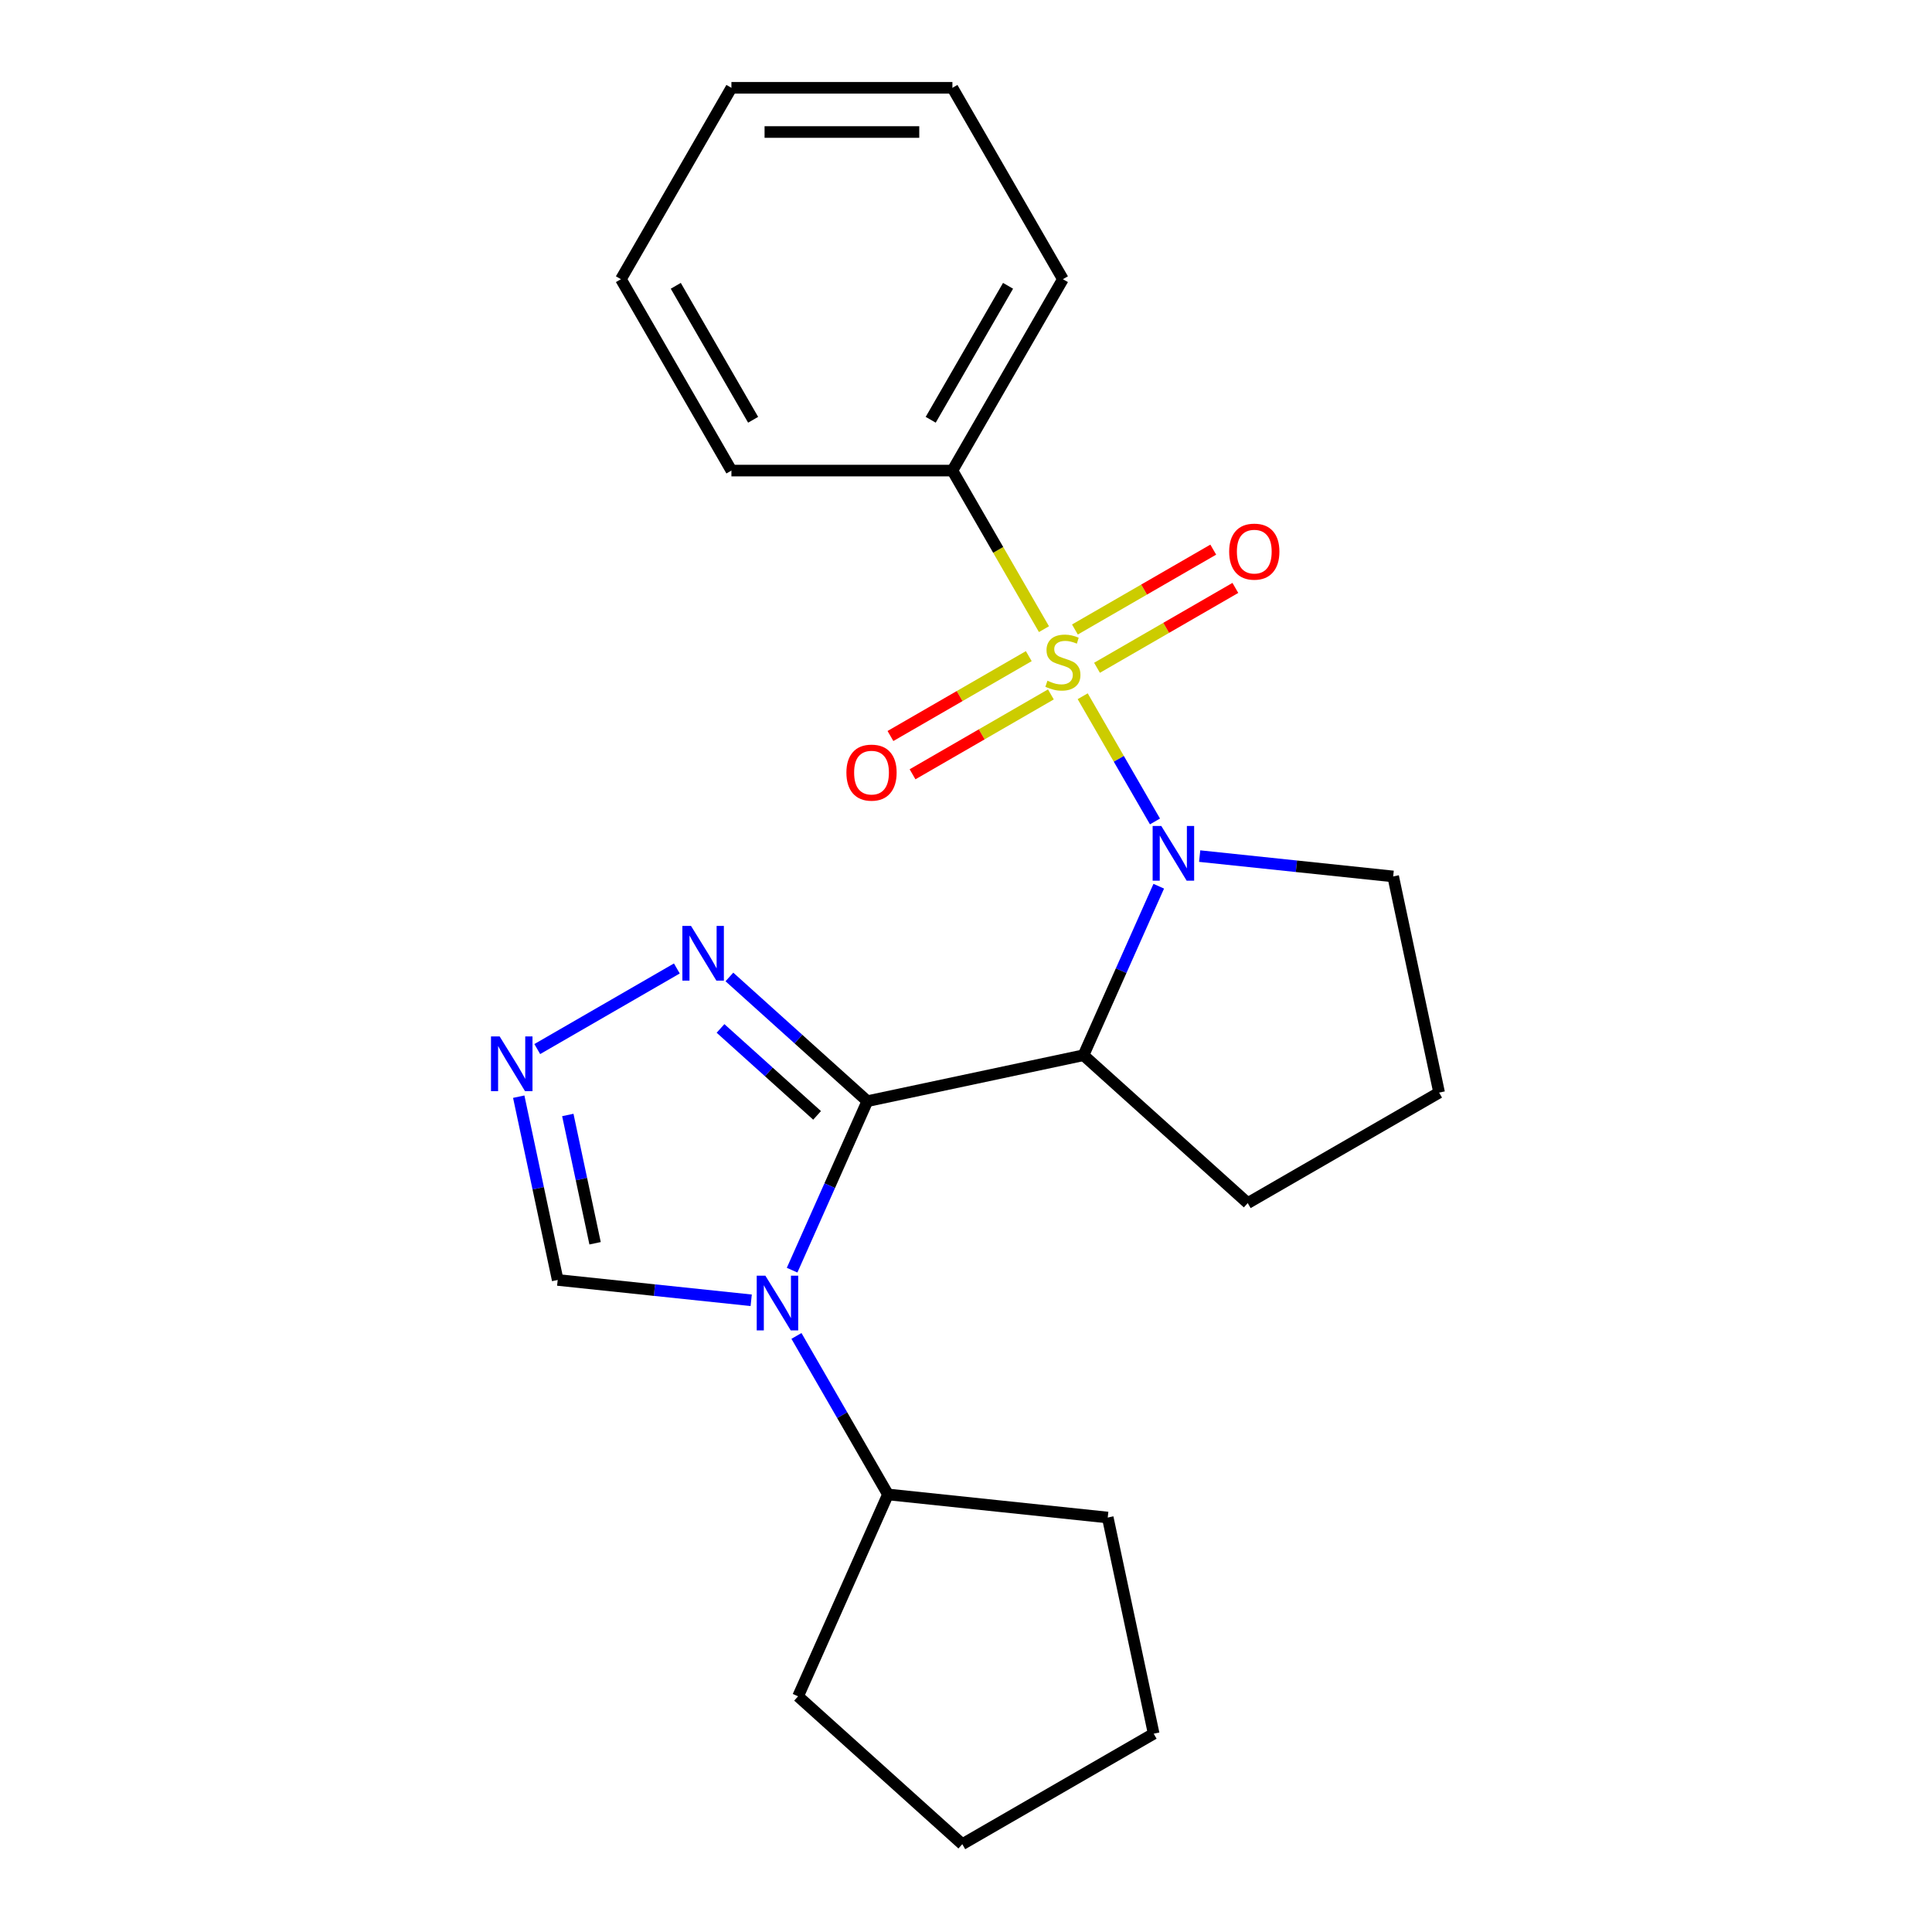 <?xml version='1.0' encoding='iso-8859-1'?>
<svg version='1.1' baseProfile='full'
              xmlns='http://www.w3.org/2000/svg'
                      xmlns:rdkit='http://www.rdkit.org/xml'
                      xmlns:xlink='http://www.w3.org/1999/xlink'
                  xml:space='preserve'
width='1000px' height='1000px' viewBox='0 0 1000 1000'>
<!-- END OF HEADER -->
<rect style='opacity:1.0;fill:#FFFFFF;stroke:none' width='1000' height='1000' x='0' y='0'> </rect>
<path class='bond-1' d='M 560.398,360.369 L 579.107,392.775' style='fill:none;fill-rule:evenodd;stroke:#CCCC00;stroke-width:6px;stroke-linecap:butt;stroke-linejoin:miter;stroke-opacity:1' />
<path class='bond-1' d='M 579.107,392.775 L 597.816,425.18' style='fill:none;fill-rule:evenodd;stroke:#0000FF;stroke-width:6px;stroke-linecap:butt;stroke-linejoin:miter;stroke-opacity:1' />
<path class='bond-7' d='M 532.497,339.617 L 496.695,360.287' style='fill:none;fill-rule:evenodd;stroke:#CCCC00;stroke-width:6px;stroke-linecap:butt;stroke-linejoin:miter;stroke-opacity:1' />
<path class='bond-7' d='M 496.695,360.287 L 460.893,380.957' style='fill:none;fill-rule:evenodd;stroke:#FF0000;stroke-width:6px;stroke-linecap:butt;stroke-linejoin:miter;stroke-opacity:1' />
<path class='bond-7' d='M 543.935,359.428 L 508.133,380.099' style='fill:none;fill-rule:evenodd;stroke:#CCCC00;stroke-width:6px;stroke-linecap:butt;stroke-linejoin:miter;stroke-opacity:1' />
<path class='bond-7' d='M 508.133,380.099 L 472.331,400.769' style='fill:none;fill-rule:evenodd;stroke:#FF0000;stroke-width:6px;stroke-linecap:butt;stroke-linejoin:miter;stroke-opacity:1' />
<path class='bond-8' d='M 567.814,345.642 L 603.616,324.972' style='fill:none;fill-rule:evenodd;stroke:#CCCC00;stroke-width:6px;stroke-linecap:butt;stroke-linejoin:miter;stroke-opacity:1' />
<path class='bond-8' d='M 603.616,324.972 L 639.418,304.301' style='fill:none;fill-rule:evenodd;stroke:#FF0000;stroke-width:6px;stroke-linecap:butt;stroke-linejoin:miter;stroke-opacity:1' />
<path class='bond-8' d='M 556.376,325.83 L 592.178,305.16' style='fill:none;fill-rule:evenodd;stroke:#CCCC00;stroke-width:6px;stroke-linecap:butt;stroke-linejoin:miter;stroke-opacity:1' />
<path class='bond-8' d='M 592.178,305.16 L 627.98,284.49' style='fill:none;fill-rule:evenodd;stroke:#FF0000;stroke-width:6px;stroke-linecap:butt;stroke-linejoin:miter;stroke-opacity:1' />
<path class='bond-9' d='M 540.353,325.65 L 516.658,284.61' style='fill:none;fill-rule:evenodd;stroke:#CCCC00;stroke-width:6px;stroke-linecap:butt;stroke-linejoin:miter;stroke-opacity:1' />
<path class='bond-9' d='M 516.658,284.61 L 492.964,243.571' style='fill:none;fill-rule:evenodd;stroke:#000000;stroke-width:6px;stroke-linecap:butt;stroke-linejoin:miter;stroke-opacity:1' />
<path class='bond-0' d='M 448.94,569.963 L 560.823,546.181' style='fill:none;fill-rule:evenodd;stroke:#000000;stroke-width:6px;stroke-linecap:butt;stroke-linejoin:miter;stroke-opacity:1' />
<path class='bond-2' d='M 448.94,569.963 L 429.467,613.7' style='fill:none;fill-rule:evenodd;stroke:#000000;stroke-width:6px;stroke-linecap:butt;stroke-linejoin:miter;stroke-opacity:1' />
<path class='bond-2' d='M 429.467,613.7 L 409.994,657.437' style='fill:none;fill-rule:evenodd;stroke:#0000FF;stroke-width:6px;stroke-linecap:butt;stroke-linejoin:miter;stroke-opacity:1' />
<path class='bond-4' d='M 448.94,569.963 L 413.239,537.817' style='fill:none;fill-rule:evenodd;stroke:#000000;stroke-width:6px;stroke-linecap:butt;stroke-linejoin:miter;stroke-opacity:1' />
<path class='bond-4' d='M 413.239,537.817 L 377.537,505.671' style='fill:none;fill-rule:evenodd;stroke:#0000FF;stroke-width:6px;stroke-linecap:butt;stroke-linejoin:miter;stroke-opacity:1' />
<path class='bond-4' d='M 422.922,577.32 L 397.931,554.817' style='fill:none;fill-rule:evenodd;stroke:#000000;stroke-width:6px;stroke-linecap:butt;stroke-linejoin:miter;stroke-opacity:1' />
<path class='bond-4' d='M 397.931,554.817 L 372.94,532.315' style='fill:none;fill-rule:evenodd;stroke:#0000FF;stroke-width:6px;stroke-linecap:butt;stroke-linejoin:miter;stroke-opacity:1' />
<path class='bond-3' d='M 599.769,458.707 L 580.296,502.444' style='fill:none;fill-rule:evenodd;stroke:#0000FF;stroke-width:6px;stroke-linecap:butt;stroke-linejoin:miter;stroke-opacity:1' />
<path class='bond-3' d='M 580.296,502.444 L 560.823,546.181' style='fill:none;fill-rule:evenodd;stroke:#000000;stroke-width:6px;stroke-linecap:butt;stroke-linejoin:miter;stroke-opacity:1' />
<path class='bond-11' d='M 620.947,443.117 L 671.025,448.38' style='fill:none;fill-rule:evenodd;stroke:#0000FF;stroke-width:6px;stroke-linecap:butt;stroke-linejoin:miter;stroke-opacity:1' />
<path class='bond-11' d='M 671.025,448.38 L 721.103,453.644' style='fill:none;fill-rule:evenodd;stroke:#000000;stroke-width:6px;stroke-linecap:butt;stroke-linejoin:miter;stroke-opacity:1' />
<path class='bond-6' d='M 388.817,673.027 L 338.739,667.764' style='fill:none;fill-rule:evenodd;stroke:#0000FF;stroke-width:6px;stroke-linecap:butt;stroke-linejoin:miter;stroke-opacity:1' />
<path class='bond-6' d='M 338.739,667.764 L 288.661,662.5' style='fill:none;fill-rule:evenodd;stroke:#000000;stroke-width:6px;stroke-linecap:butt;stroke-linejoin:miter;stroke-opacity:1' />
<path class='bond-10' d='M 412.243,691.476 L 435.925,732.495' style='fill:none;fill-rule:evenodd;stroke:#0000FF;stroke-width:6px;stroke-linecap:butt;stroke-linejoin:miter;stroke-opacity:1' />
<path class='bond-10' d='M 435.925,732.495 L 459.608,773.515' style='fill:none;fill-rule:evenodd;stroke:#000000;stroke-width:6px;stroke-linecap:butt;stroke-linejoin:miter;stroke-opacity:1' />
<path class='bond-12' d='M 560.823,546.181 L 645.826,622.718' style='fill:none;fill-rule:evenodd;stroke:#000000;stroke-width:6px;stroke-linecap:butt;stroke-linejoin:miter;stroke-opacity:1' />
<path class='bond-5' d='M 350.338,501.278 L 278.086,542.992' style='fill:none;fill-rule:evenodd;stroke:#0000FF;stroke-width:6px;stroke-linecap:butt;stroke-linejoin:miter;stroke-opacity:1' />
<path class='bond-25' d='M 268.497,567.637 L 278.579,615.069' style='fill:none;fill-rule:evenodd;stroke:#0000FF;stroke-width:6px;stroke-linecap:butt;stroke-linejoin:miter;stroke-opacity:1' />
<path class='bond-25' d='M 278.579,615.069 L 288.661,662.5' style='fill:none;fill-rule:evenodd;stroke:#000000;stroke-width:6px;stroke-linecap:butt;stroke-linejoin:miter;stroke-opacity:1' />
<path class='bond-25' d='M 293.898,577.11 L 300.955,610.312' style='fill:none;fill-rule:evenodd;stroke:#0000FF;stroke-width:6px;stroke-linecap:butt;stroke-linejoin:miter;stroke-opacity:1' />
<path class='bond-25' d='M 300.955,610.312 L 308.013,643.514' style='fill:none;fill-rule:evenodd;stroke:#000000;stroke-width:6px;stroke-linecap:butt;stroke-linejoin:miter;stroke-opacity:1' />
<path class='bond-14' d='M 492.964,243.571 L 550.156,144.513' style='fill:none;fill-rule:evenodd;stroke:#000000;stroke-width:6px;stroke-linecap:butt;stroke-linejoin:miter;stroke-opacity:1' />
<path class='bond-14' d='M 481.731,217.274 L 521.765,147.933' style='fill:none;fill-rule:evenodd;stroke:#000000;stroke-width:6px;stroke-linecap:butt;stroke-linejoin:miter;stroke-opacity:1' />
<path class='bond-15' d='M 492.964,243.571 L 378.582,243.571' style='fill:none;fill-rule:evenodd;stroke:#000000;stroke-width:6px;stroke-linecap:butt;stroke-linejoin:miter;stroke-opacity:1' />
<path class='bond-16' d='M 459.608,773.515 L 573.364,785.471' style='fill:none;fill-rule:evenodd;stroke:#000000;stroke-width:6px;stroke-linecap:butt;stroke-linejoin:miter;stroke-opacity:1' />
<path class='bond-17' d='M 459.608,773.515 L 413.084,878.009' style='fill:none;fill-rule:evenodd;stroke:#000000;stroke-width:6px;stroke-linecap:butt;stroke-linejoin:miter;stroke-opacity:1' />
<path class='bond-13' d='M 721.103,453.644 L 744.884,565.527' style='fill:none;fill-rule:evenodd;stroke:#000000;stroke-width:6px;stroke-linecap:butt;stroke-linejoin:miter;stroke-opacity:1' />
<path class='bond-23' d='M 645.826,622.718 L 744.884,565.527' style='fill:none;fill-rule:evenodd;stroke:#000000;stroke-width:6px;stroke-linecap:butt;stroke-linejoin:miter;stroke-opacity:1' />
<path class='bond-19' d='M 550.156,144.513 L 492.964,45.455' style='fill:none;fill-rule:evenodd;stroke:#000000;stroke-width:6px;stroke-linecap:butt;stroke-linejoin:miter;stroke-opacity:1' />
<path class='bond-18' d='M 378.582,243.571 L 321.39,144.513' style='fill:none;fill-rule:evenodd;stroke:#000000;stroke-width:6px;stroke-linecap:butt;stroke-linejoin:miter;stroke-opacity:1' />
<path class='bond-18' d='M 389.815,217.274 L 349.781,147.933' style='fill:none;fill-rule:evenodd;stroke:#000000;stroke-width:6px;stroke-linecap:butt;stroke-linejoin:miter;stroke-opacity:1' />
<path class='bond-20' d='M 573.364,785.471 L 597.145,897.354' style='fill:none;fill-rule:evenodd;stroke:#000000;stroke-width:6px;stroke-linecap:butt;stroke-linejoin:miter;stroke-opacity:1' />
<path class='bond-21' d='M 413.084,878.009 L 498.087,954.545' style='fill:none;fill-rule:evenodd;stroke:#000000;stroke-width:6px;stroke-linecap:butt;stroke-linejoin:miter;stroke-opacity:1' />
<path class='bond-22' d='M 321.39,144.513 L 378.582,45.455' style='fill:none;fill-rule:evenodd;stroke:#000000;stroke-width:6px;stroke-linecap:butt;stroke-linejoin:miter;stroke-opacity:1' />
<path class='bond-24' d='M 492.964,45.455 L 378.582,45.455' style='fill:none;fill-rule:evenodd;stroke:#000000;stroke-width:6px;stroke-linecap:butt;stroke-linejoin:miter;stroke-opacity:1' />
<path class='bond-24' d='M 475.807,68.331 L 395.739,68.331' style='fill:none;fill-rule:evenodd;stroke:#000000;stroke-width:6px;stroke-linecap:butt;stroke-linejoin:miter;stroke-opacity:1' />
<path class='bond-26' d='M 597.145,897.354 L 498.087,954.545' style='fill:none;fill-rule:evenodd;stroke:#000000;stroke-width:6px;stroke-linecap:butt;stroke-linejoin:miter;stroke-opacity:1' />
<path  class='atom-0' d='M 542.156 352.349
Q 542.476 352.469, 543.796 353.029
Q 545.116 353.589, 546.556 353.949
Q 548.036 354.269, 549.476 354.269
Q 552.156 354.269, 553.716 352.989
Q 555.276 351.669, 555.276 349.389
Q 555.276 347.829, 554.476 346.869
Q 553.716 345.909, 552.516 345.389
Q 551.316 344.869, 549.316 344.269
Q 546.796 343.509, 545.276 342.789
Q 543.796 342.069, 542.716 340.549
Q 541.676 339.029, 541.676 336.469
Q 541.676 332.909, 544.076 330.709
Q 546.516 328.509, 551.316 328.509
Q 554.596 328.509, 558.316 330.069
L 557.396 333.149
Q 553.996 331.749, 551.436 331.749
Q 548.676 331.749, 547.156 332.909
Q 545.636 334.029, 545.676 335.989
Q 545.676 337.509, 546.436 338.429
Q 547.236 339.349, 548.356 339.869
Q 549.516 340.389, 551.436 340.989
Q 553.996 341.789, 555.516 342.589
Q 557.036 343.389, 558.116 345.029
Q 559.236 346.629, 559.236 349.389
Q 559.236 353.309, 556.596 355.429
Q 553.996 357.509, 549.636 357.509
Q 547.116 357.509, 545.196 356.949
Q 543.316 356.429, 541.076 355.509
L 542.156 352.349
' fill='#CCCC00'/>
<path  class='atom-2' d='M 601.087 427.528
L 610.367 442.528
Q 611.287 444.008, 612.767 446.688
Q 614.247 449.368, 614.327 449.528
L 614.327 427.528
L 618.087 427.528
L 618.087 455.848
L 614.207 455.848
L 604.247 439.448
Q 603.087 437.528, 601.847 435.328
Q 600.647 433.128, 600.287 432.448
L 600.287 455.848
L 596.607 455.848
L 596.607 427.528
L 601.087 427.528
' fill='#0000FF'/>
<path  class='atom-3' d='M 396.157 660.297
L 405.437 675.297
Q 406.357 676.777, 407.837 679.457
Q 409.317 682.137, 409.397 682.297
L 409.397 660.297
L 413.157 660.297
L 413.157 688.617
L 409.277 688.617
L 399.317 672.217
Q 398.157 670.297, 396.917 668.097
Q 395.717 665.897, 395.357 665.217
L 395.357 688.617
L 391.677 688.617
L 391.677 660.297
L 396.157 660.297
' fill='#0000FF'/>
<path  class='atom-5' d='M 357.677 479.266
L 366.957 494.266
Q 367.877 495.746, 369.357 498.426
Q 370.837 501.106, 370.917 501.266
L 370.917 479.266
L 374.677 479.266
L 374.677 507.586
L 370.797 507.586
L 360.837 491.186
Q 359.677 489.266, 358.437 487.066
Q 357.237 484.866, 356.877 484.186
L 356.877 507.586
L 353.197 507.586
L 353.197 479.266
L 357.677 479.266
' fill='#0000FF'/>
<path  class='atom-6' d='M 258.619 536.457
L 267.899 551.457
Q 268.819 552.937, 270.299 555.617
Q 271.779 558.297, 271.859 558.457
L 271.859 536.457
L 275.619 536.457
L 275.619 564.777
L 271.739 564.777
L 261.779 548.377
Q 260.619 546.457, 259.379 544.257
Q 258.179 542.057, 257.819 541.377
L 257.819 564.777
L 254.139 564.777
L 254.139 536.457
L 258.619 536.457
' fill='#0000FF'/>
<path  class='atom-8' d='M 438.097 399.901
Q 438.097 393.101, 441.457 389.301
Q 444.817 385.501, 451.097 385.501
Q 457.377 385.501, 460.737 389.301
Q 464.097 393.101, 464.097 399.901
Q 464.097 406.781, 460.697 410.701
Q 457.297 414.581, 451.097 414.581
Q 444.857 414.581, 441.457 410.701
Q 438.097 406.821, 438.097 399.901
M 451.097 411.381
Q 455.417 411.381, 457.737 408.501
Q 460.097 405.581, 460.097 399.901
Q 460.097 394.341, 457.737 391.541
Q 455.417 388.701, 451.097 388.701
Q 446.777 388.701, 444.417 391.501
Q 442.097 394.301, 442.097 399.901
Q 442.097 405.621, 444.417 408.501
Q 446.777 411.381, 451.097 411.381
' fill='#FF0000'/>
<path  class='atom-9' d='M 636.214 285.518
Q 636.214 278.718, 639.574 274.918
Q 642.934 271.118, 649.214 271.118
Q 655.494 271.118, 658.854 274.918
Q 662.214 278.718, 662.214 285.518
Q 662.214 292.398, 658.814 296.318
Q 655.414 300.198, 649.214 300.198
Q 642.974 300.198, 639.574 296.318
Q 636.214 292.438, 636.214 285.518
M 649.214 296.998
Q 653.534 296.998, 655.854 294.118
Q 658.214 291.198, 658.214 285.518
Q 658.214 279.958, 655.854 277.158
Q 653.534 274.318, 649.214 274.318
Q 644.894 274.318, 642.534 277.118
Q 640.214 279.918, 640.214 285.518
Q 640.214 291.238, 642.534 294.118
Q 644.894 296.998, 649.214 296.998
' fill='#FF0000'/>
</svg>
